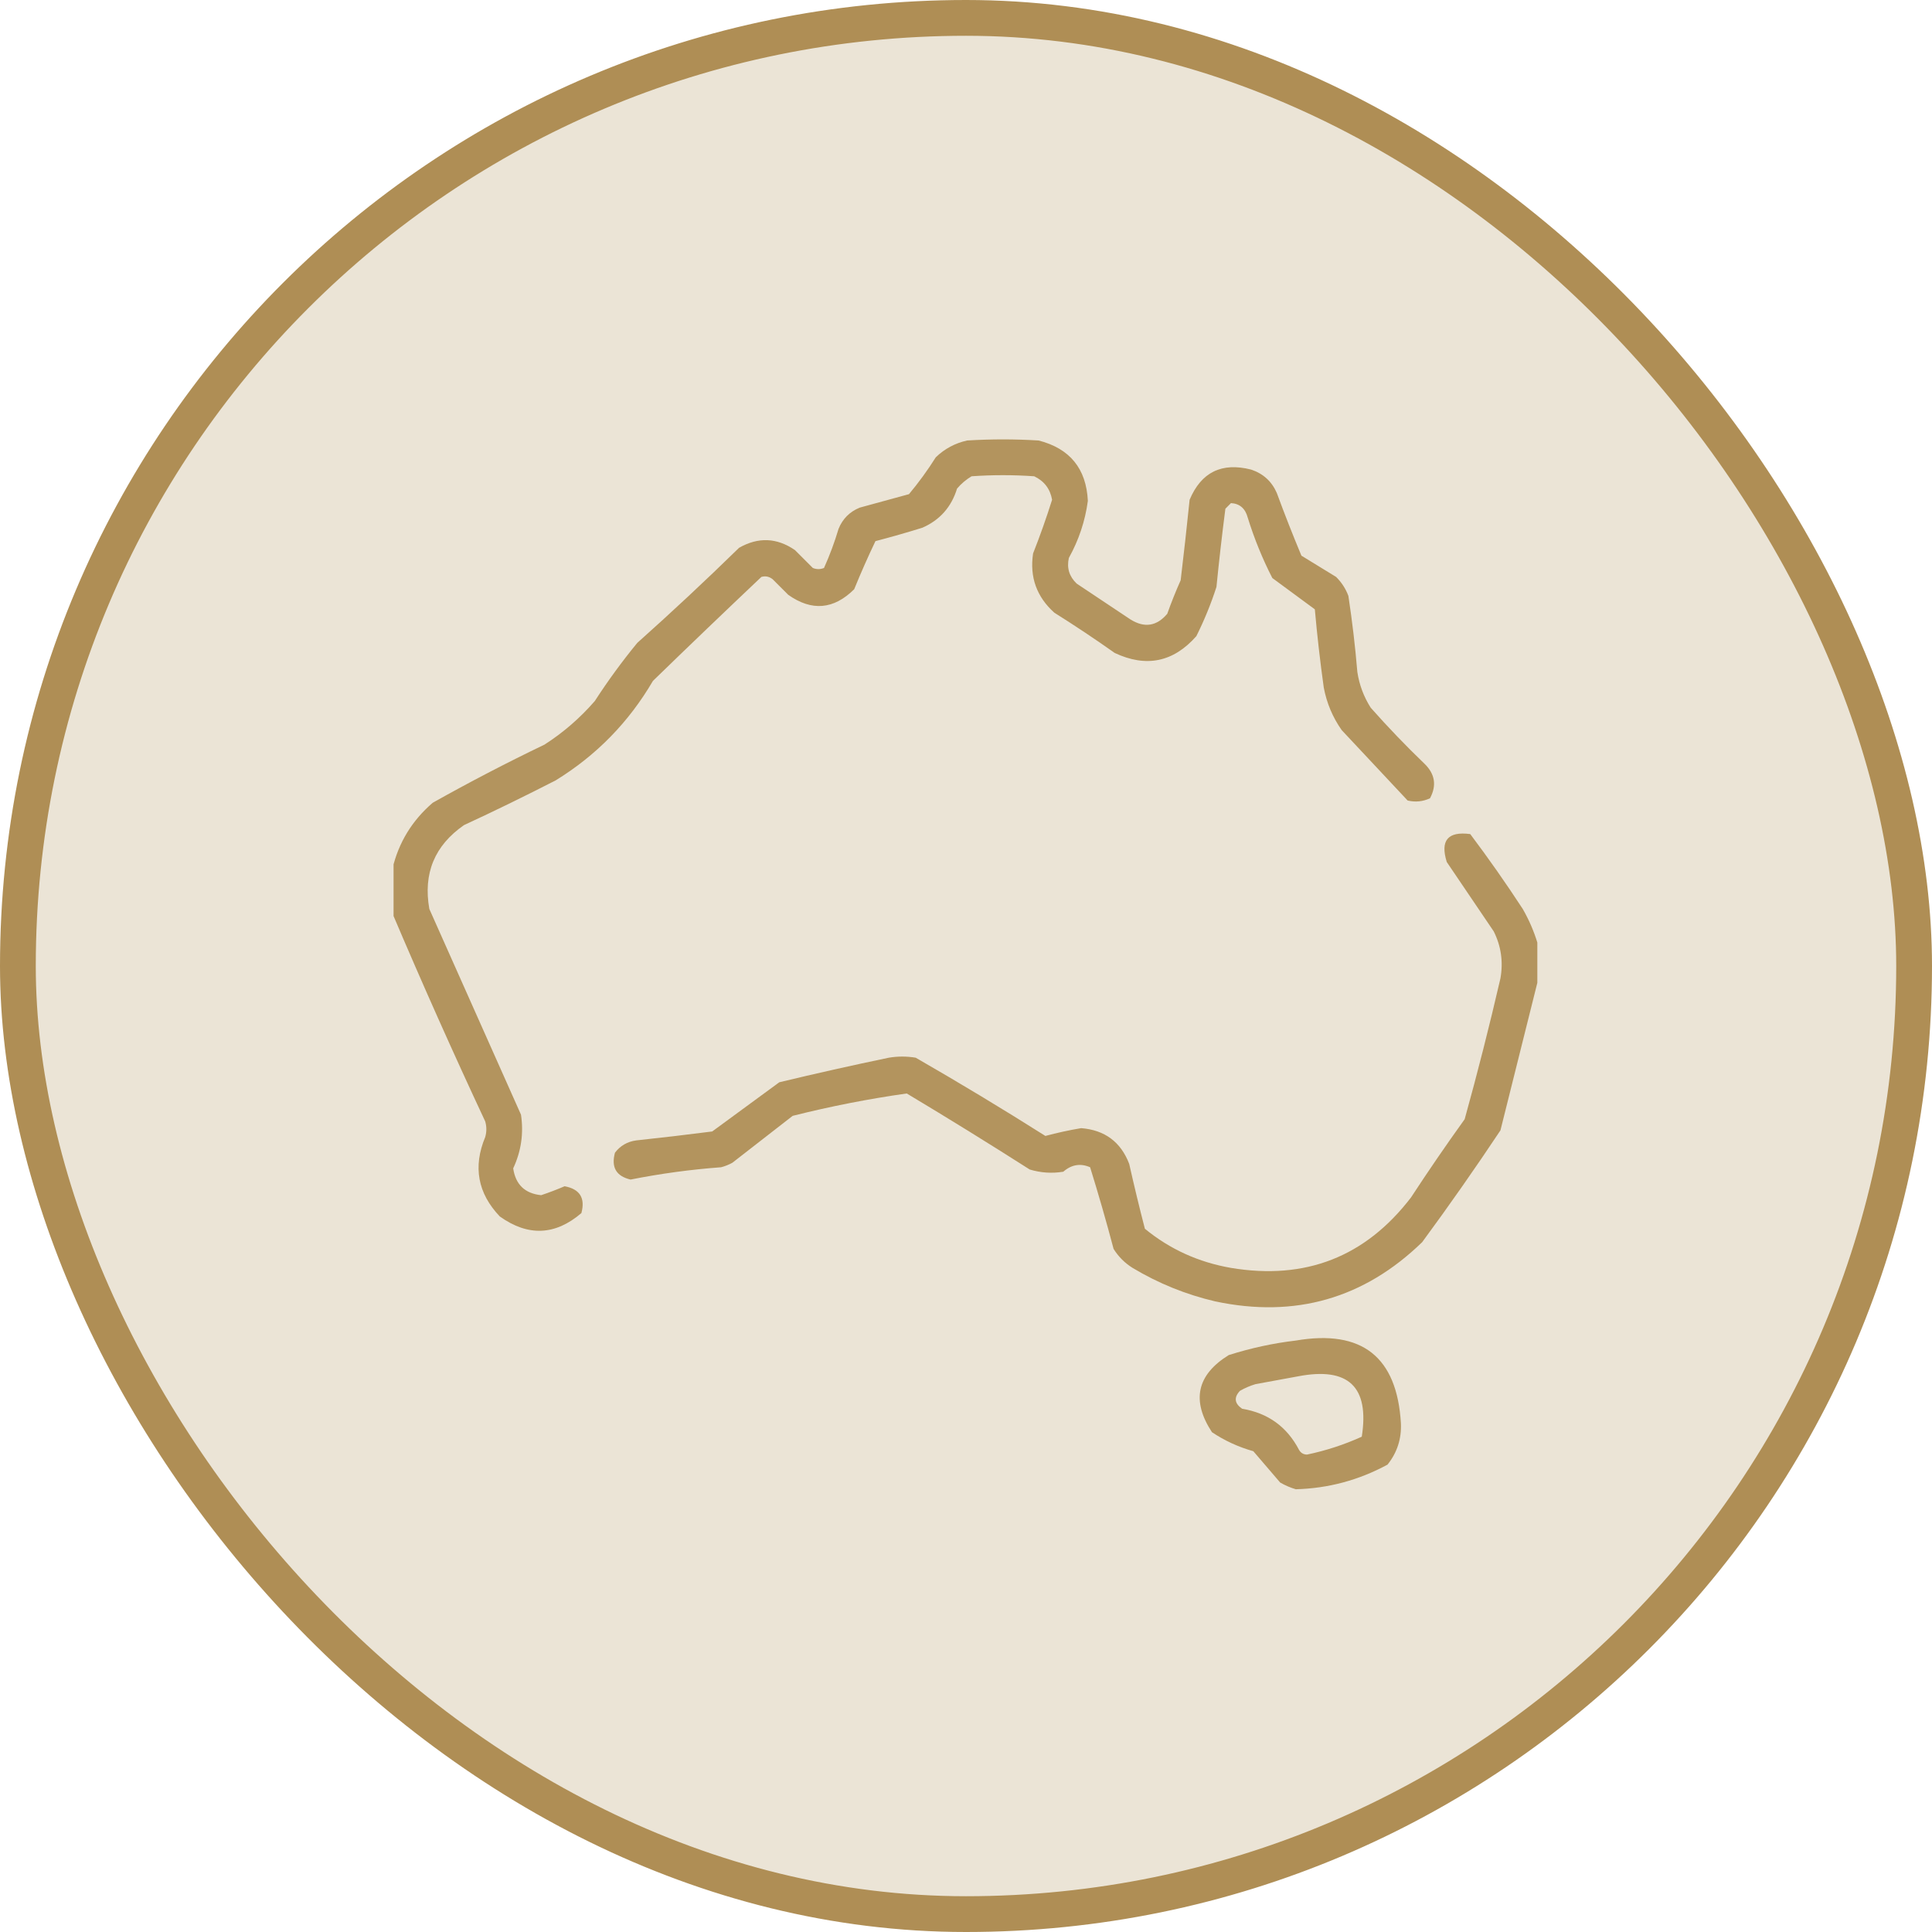 <svg xmlns="http://www.w3.org/2000/svg" fill="none" viewBox="0 0 54 54" height="54" width="54">
<rect fill-opacity="0.24" fill="#AE8E55" rx="26.5" height="53" width="53" y="0.5" x="0.5"></rect>
<rect stroke="#AF8E55" rx="26.5" height="53" width="53" y="0.5" x="0.5"></rect>
<g clip-path="url(#clip0_7027_4722)">
<path fill="#AE8E55" d="M10.969 25.531C10.969 25.115 10.969 24.698 10.969 24.281C11.142 23.549 11.517 22.935 12.094 22.438C13.116 21.864 14.157 21.322 15.219 20.812C15.743 20.476 16.212 20.07 16.625 19.594C16.99 19.03 17.386 18.488 17.812 17.969C18.779 17.106 19.727 16.221 20.656 15.312C21.192 15.006 21.713 15.027 22.219 15.375C22.385 15.542 22.552 15.708 22.719 15.875C22.823 15.917 22.927 15.917 23.031 15.875C23.191 15.521 23.326 15.156 23.438 14.781C23.552 14.5 23.75 14.302 24.031 14.188C24.49 14.062 24.948 13.938 25.406 13.812C25.679 13.485 25.929 13.142 26.156 12.781C26.403 12.543 26.695 12.387 27.031 12.312C27.698 12.271 28.365 12.271 29.031 12.312C29.904 12.537 30.362 13.099 30.406 14C30.33 14.563 30.153 15.094 29.875 15.594C29.812 15.874 29.885 16.113 30.094 16.312C30.594 16.646 31.094 16.979 31.594 17.312C31.985 17.557 32.329 17.505 32.625 17.156C32.738 16.839 32.863 16.526 33 16.219C33.09 15.47 33.173 14.72 33.25 13.969C33.575 13.197 34.148 12.916 34.969 13.125C35.307 13.237 35.547 13.456 35.688 13.781C35.904 14.37 36.134 14.953 36.375 15.531C36.698 15.729 37.021 15.927 37.344 16.125C37.497 16.276 37.612 16.453 37.688 16.656C37.795 17.361 37.879 18.069 37.938 18.781C37.992 19.14 38.117 19.474 38.312 19.781C38.79 20.321 39.29 20.842 39.812 21.344C40.109 21.63 40.161 21.953 39.969 22.312C39.769 22.405 39.56 22.426 39.344 22.375C38.729 21.719 38.115 21.062 37.5 20.406C37.248 20.047 37.082 19.652 37 19.219C36.898 18.492 36.815 17.763 36.75 17.031C36.357 16.74 35.961 16.449 35.562 16.156C35.285 15.616 35.056 15.053 34.875 14.469C34.807 14.212 34.651 14.076 34.406 14.062C34.354 14.115 34.302 14.167 34.25 14.219C34.156 14.946 34.073 15.675 34 16.406C33.847 16.879 33.66 17.337 33.438 17.781C32.796 18.508 32.036 18.664 31.156 18.25C30.605 17.86 30.042 17.485 29.469 17.125C28.974 16.681 28.776 16.129 28.875 15.469C29.07 14.975 29.247 14.475 29.406 13.969C29.353 13.664 29.186 13.446 28.906 13.312C28.323 13.271 27.74 13.271 27.156 13.312C27.003 13.404 26.867 13.518 26.75 13.656C26.592 14.171 26.269 14.536 25.781 14.75C25.347 14.885 24.909 15.01 24.469 15.125C24.259 15.565 24.061 16.012 23.875 16.469C23.302 17.038 22.688 17.09 22.031 16.625C21.885 16.479 21.74 16.333 21.594 16.188C21.497 16.113 21.393 16.093 21.281 16.125C20.265 17.087 19.254 18.055 18.25 19.031C17.576 20.184 16.67 21.112 15.531 21.812C14.685 22.246 13.831 22.663 12.969 23.062C12.147 23.632 11.824 24.413 12 25.406C12.854 27.323 13.708 29.24 14.562 31.156C14.64 31.679 14.567 32.179 14.344 32.656C14.41 33.108 14.67 33.358 15.125 33.406C15.347 33.332 15.566 33.248 15.781 33.156C16.206 33.235 16.363 33.485 16.25 33.906C15.519 34.533 14.758 34.564 13.969 34C13.352 33.351 13.216 32.611 13.562 31.781C13.604 31.635 13.604 31.49 13.562 31.344C12.66 29.415 11.796 27.477 10.969 25.531Z" clip-rule="evenodd" fill-rule="evenodd" opacity="0.923"></path>
<path fill="#AE8E55" d="M42.969 26.344C42.969 26.719 42.969 27.094 42.969 27.469C42.627 28.836 42.283 30.211 41.938 31.594C41.233 32.653 40.504 33.695 39.75 34.719C38.126 36.295 36.199 36.847 33.969 36.375C33.15 36.184 32.379 35.872 31.656 35.438C31.438 35.302 31.261 35.125 31.125 34.907C30.922 34.139 30.703 33.378 30.469 32.625C30.2 32.508 29.95 32.549 29.719 32.75C29.401 32.802 29.088 32.781 28.781 32.688C27.646 31.964 26.5 31.255 25.344 30.563C24.274 30.714 23.211 30.923 22.156 31.188C21.594 31.625 21.031 32.063 20.469 32.5C20.37 32.554 20.265 32.596 20.156 32.625C19.304 32.688 18.461 32.803 17.625 32.969C17.224 32.876 17.078 32.626 17.188 32.219C17.337 32.023 17.535 31.909 17.781 31.875C18.491 31.799 19.199 31.716 19.906 31.625C20.531 31.167 21.156 30.709 21.781 30.25C22.798 30.005 23.819 29.776 24.844 29.563C25.094 29.521 25.344 29.521 25.594 29.563C26.819 30.267 28.027 30.996 29.219 31.75C29.542 31.663 29.875 31.59 30.219 31.532C30.88 31.585 31.328 31.919 31.562 32.532C31.698 33.138 31.844 33.742 32 34.344C32.698 34.917 33.501 35.281 34.406 35.438C36.489 35.786 38.166 35.129 39.438 33.469C39.922 32.729 40.422 32 40.938 31.282C41.3 29.978 41.633 28.665 41.938 27.344C42.019 26.883 41.957 26.446 41.75 26.032C41.312 25.386 40.875 24.74 40.438 24.094C40.249 23.491 40.468 23.23 41.094 23.313C41.606 23.994 42.096 24.692 42.562 25.407C42.736 25.711 42.871 26.023 42.969 26.344Z" clip-rule="evenodd" fill-rule="evenodd" opacity="0.924"></path>
<path fill="#AE8E55" d="M36.218 37.469C38.067 37.152 39.046 37.923 39.156 39.781C39.175 40.216 39.05 40.602 38.781 40.937C37.978 41.372 37.123 41.601 36.218 41.625C36.065 41.58 35.919 41.517 35.781 41.437C35.531 41.146 35.281 40.854 35.031 40.562C34.616 40.445 34.23 40.268 33.875 40.031C33.295 39.147 33.451 38.428 34.343 37.875C34.964 37.678 35.589 37.543 36.218 37.469ZM36.281 38.469C37.687 38.198 38.281 38.76 38.062 40.156C37.572 40.379 37.061 40.545 36.531 40.656C36.435 40.654 36.362 40.613 36.312 40.531C35.974 39.88 35.443 39.495 34.718 39.375C34.504 39.227 34.483 39.06 34.656 38.875C34.794 38.795 34.94 38.733 35.093 38.687C35.498 38.613 35.894 38.54 36.281 38.469Z" clip-rule="evenodd" fill-rule="evenodd" opacity="0.928"></path>
</g>
<defs>
<clipPath id="clip0_7027_4722">
<rect transform="translate(11 11)" fill="white" height="32" width="32"></rect>
</clipPath>
</defs>
</svg>

